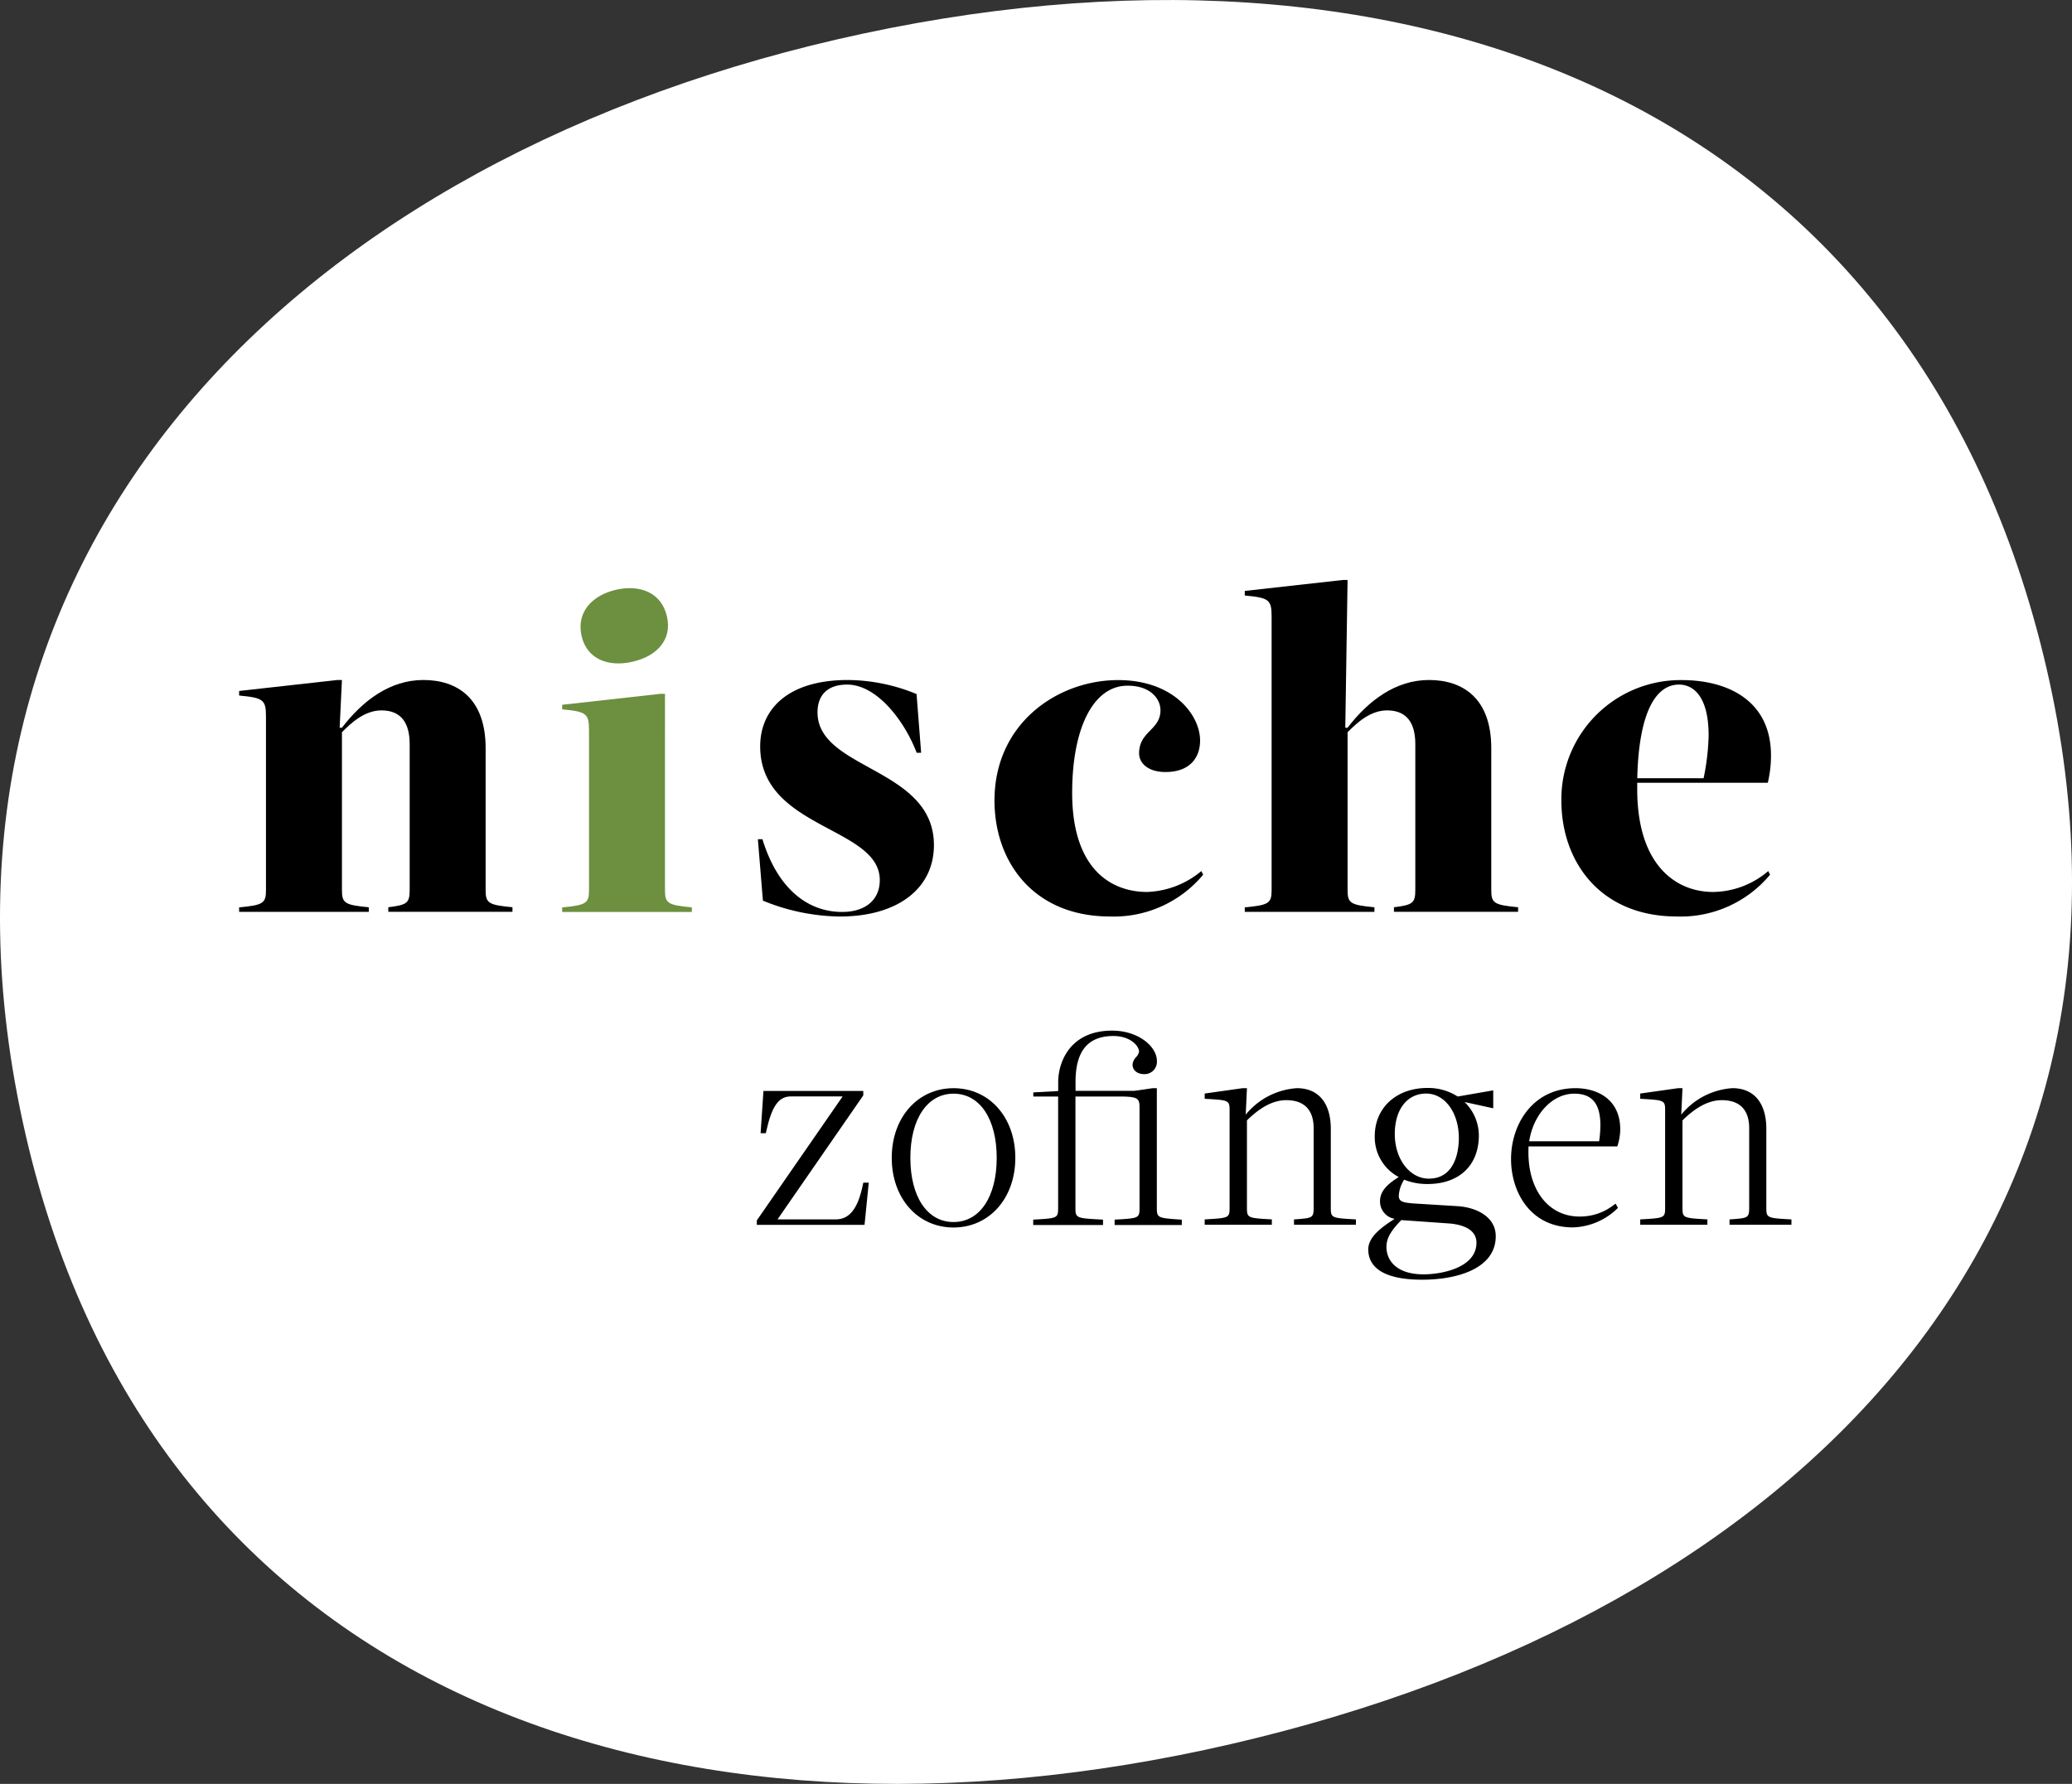 <svg xmlns="http://www.w3.org/2000/svg" width="285.639" height="245.978"><rect width="100%" height="100%" fill="#333333" stroke="none"/><g data-name="Group 195"><g data-name="Group 25"><path data-name="Path 23" d="M169.653 240.497c78.317-18.078 130.258-71.317 112.5-148.241-18.086-78.339-88.445-104.9-166.763-86.821C38.437 23.201-14.532 78.235 3.557 156.574c17.756 76.924 89.147 101.69 166.1 83.924" fill="#fff"/></g><g data-name="Group 2"><g data-name="Group 1"><path data-name="Path 2" d="M118.978 163.228c-.677 3.4-1.842 4.913-3.779 4.913h-8.015l11.794-17.053.031-.047v-.614h-13.762l-.394 5.826h.724l.031-.158c.787-3.574 1.716-4.913 3.433-4.913h7.123l-11.8 17.053-.031.047v.614h14.849l.583-5.826h-.74z"/><path data-name="Path 3" d="M131.451 150.048c-4.929 0-8.519 4.031-8.519 9.605 0 5.559 3.574 9.605 8.519 9.605 4.929 0 8.519-4.031 8.519-9.605s-3.576-9.605-8.519-9.605zm0 .756c3.622 0 5.952 3.48 5.952 8.85s-2.33 8.85-5.952 8.85-5.952-3.48-5.952-8.85 2.345-8.85 5.952-8.85z"/><path data-name="Path 4" d="M159.478 166.519v-16.471h-.583l-2.5.362h-8.125v-1.244c0-4.252 1.716-6.314 5.228-6.314 2.346 0 3.527 1.386 3.527 2.157a1.426 1.426 0 01-.394.74 1.709 1.709 0 00-.5 1.039c0 .787.646 1.323 1.606 1.323a1.7 1.7 0 001.748-1.827c0-1.968-2.535-4.173-6.173-4.173-5.873 0-7.432 4.44-7.432 7.07v1.26l-3.433.189v.567h3.423v15.353c0 1.386-.094 1.433-3.134 1.606l-.3.016v.74h9.621v-.74l-.3-.016c-3.4-.173-3.5-.22-3.5-1.606v-15.352h6.425c2.315.031 2.409.362 2.409 1.606v13.747c0 1.386-.094 1.433-3.133 1.606l-.3.016v.74h9.259v-.74l-.3-.016c-3.047-.205-3.139-.252-3.139-1.638z"/><path data-name="Path 5" d="M183.46 166.519v-10.851c0-3.574-1.7-5.622-4.677-5.622a9.929 9.929 0 00-7.054 3.653l.173-3.653h-.6l-5.228.74v.724l.3.016c3.039.173 3.134.22 3.134 1.606v13.385c0 1.386-.094 1.433-3.134 1.606l-.3.016v.74h9.259v-.74l-.3-.016c-3.039-.173-3.134-.22-3.134-1.606v-12.03c1.244-1.212 3.149-2.787 5.417-2.787 3.118 0 3.779 2.094 3.779 3.858v10.96c0 1.417-.189 1.433-2.409 1.606l-.3.016v.74h8.535v-.74l-.3-.016c-3.066-.172-3.161-.219-3.161-1.605z"/><path data-name="Path 6" d="M200.925 166.315l-5.858-.362c-1.7-.11-2.236-.283-2.236-1.071a4.6 4.6 0 01.74-2.22 8.481 8.481 0 003.228.6c4.362 0 7.07-2.567 7.07-6.708a6.475 6.475 0 00-1.968-4.6l3.952.866v-2.472l-4.9.85a7.516 7.516 0 00-4.173-1.181c-4.267 0-7.259 2.724-7.259 6.629a6.21 6.21 0 003.307 5.653c-1.811 1.118-2.582 2.11-2.582 3.323a2.423 2.423 0 002.016 2.441c-1.968 1.26-3.637 2.551-3.637 4.22 0 1.905 1.291 4.173 7.432 4.173 4.913 0 10.141-1.575 10.141-5.984.016-2.661-2.645-4-5.273-4.157zm-7.747 1.921l6.488.457c1.449.095 3.874.583 3.874 2.661 0 3.449-4.771 4.362-7.291 4.362-3.779 0-5.118-1.953-5.118-3.779-.006-1.308.769-2.38 2.045-3.701zm3.795-5.716c-2.63 0-4.692-2.693-4.692-6.141 0-3.4 1.7-5.59 4.33-5.59 2.567 0 4.5 2.63 4.5 6.141.001 1.307-.298 5.59-4.14 5.59z"/><path data-name="Path 7" d="M222.937 158.11l.047-.126a7.636 7.636 0 00.378-2.236c0-4.2-3.181-5.7-6.173-5.7-5.826 0-8.881 4.913-8.881 9.779 0 4.535 2.661 9.416 8.519 9.416a9.162 9.162 0 006.11-2.582l.11-.11-.331-.583-.173.126a7.574 7.574 0 01-4.8 1.653c-4.2 0-7.039-3.559-7.039-8.85 0-.268 0-.551.016-.819h12.219zm-5.921-7.306c2.393 0 3.527 1.291 3.606 4.078a15.381 15.381 0 01-.173 2.488h-9.641c.586-3.763 3.216-6.566 6.208-6.566z"/><path data-name="Path 8" d="M246.635 168.125c-3.039-.173-3.134-.22-3.134-1.606v-10.851c0-3.574-1.7-5.622-4.677-5.622a9.93 9.93 0 00-7.054 3.653l.173-3.653h-.6l-5.228.74v.724l.3.016c3.039.173 3.134.22 3.134 1.606v13.385c0 1.386-.094 1.433-3.134 1.606l-.3.016v.74h9.259v-.74l-.3-.016c-3.039-.173-3.134-.22-3.134-1.606v-12.03c1.244-1.212 3.149-2.787 5.417-2.787 3.134 0 3.779 2.094 3.779 3.858v10.96c0 1.417-.189 1.433-2.409 1.606l-.3.016v.74h8.535v-.74z"/></g></g><path data-name="Path 9" d="M32.966 125.116c3.322-.315 3.7-.567 3.7-2.378v-23.95c0-2.315-.378-2.567-3.7-2.882v-.63l13.542-1.512h.63l-.315 6.581h.315c2.882-3.763 6.645-6.582 11.227-6.582 4.645 0 8.582 2.5 8.582 9.4v19.557c0 1.811.378 2.063 3.7 2.378v.63H53.531v-.63c2.567-.315 2.945-.567 2.945-2.378v-20.121c0-2.945-1.2-4.645-3.889-4.645-2.315 0-4.141 1.7-5.448 3.008v21.762c0 1.811.378 2.063 3.7 2.378v.63H32.966z"/><path data-name="Path 10" d="M126.369 103.796c-1.7-4.456-5.511-9.4-9.59-9.4-2.63 0-4.078 1.386-4.078 3.826 0 7.968 16.046 7.59 16.046 18.313 0 5.952-4.96 9.842-12.975 9.842a28.691 28.691 0 01-10.6-2.189l-.693-8.472h.63c2.063 6.771 6.2 10.03 10.975 10.03 3.2 0 5.2-1.638 5.2-4.393 0-7.4-16.487-7.023-16.487-18.439 0-5.023 3.7-9.149 12.093-9.149a25.2 25.2 0 019.464 1.937l.63 8.094z"/><path data-name="Path 11" d="M147.805 109.323c0 10.471 5.322 13.668 10.345 13.668a12.332 12.332 0 007.464-2.882l.252.5a16.013 16.013 0 01-12.849 5.763c-10.534 0-15.92-7.527-15.92-15.983 0-10.66 8.708-16.613 17.053-16.613 7.59 0 11.29 4.771 11.29 8.346 0 2.189-1.26 4.33-4.771 4.33-2.441 0-3.637-1.26-3.637-2.567 0-3.071 2.945-3.2 2.945-5.952 0-1.575-1.386-3.385-4.519-3.385-4.646-.027-7.653 5.673-7.653 14.775z"/><path data-name="Path 12" d="M171.6 125.116c3.323-.315 3.7-.567 3.7-2.378V84.994c0-2.315-.378-2.567-3.7-2.882v-.63l13.542-1.512h.63l-.315 20.376h.315c2.882-3.763 6.645-6.582 11.227-6.582 4.645 0 8.582 2.5 8.582 9.4v19.557c0 1.811.378 2.063 3.7 2.378v.63h-17.116v-.63c2.567-.315 2.945-.567 2.945-2.378v-20.122c0-2.945-1.2-4.645-3.889-4.645-2.315 0-4.141 1.7-5.448 3.008v21.762c0 1.811.378 2.063 3.7 2.378v.63H171.6v-.614z"/><path data-name="Path 13" d="M244.143 104.174a16.094 16.094 0 01-.441 3.763h-18v.882c0 10.471 5.322 14.172 10.471 14.172a11.877 11.877 0 007.59-2.882l.252.5a16.013 16.013 0 01-12.849 5.763c-10.534 0-15.92-7.527-15.92-15.983a16.425 16.425 0 0116.55-16.613c6.384-.011 12.347 2.824 12.347 10.398zm-18.439 3.134h9.149a32.342 32.342 0 00.693-5.889c0-5.511-2.189-7.023-4.078-7.023-3.508-.001-5.57 4.518-5.759 12.911z"/><g data-name="Group 4"><g data-name="Group 3"><path data-name="Path 14" d="M91.672 122.74c0 1.811.378 2.063 3.7 2.378v.63H77.5v-.63c3.323-.315 3.7-.567 3.7-2.378v-22.047c0-2.315-.378-2.567-3.7-2.882v-.63l13.542-1.512h.63z" fill="#6d8f40"/></g><path data-name="Path 15" d="M87.2 91.246c3.307-.756 5.5-3.008 4.74-6.251-.756-3.307-3.732-4.425-7.039-3.669-3.244.756-5.48 3.071-4.724 6.377.756 3.244 3.763 4.299 7.023 3.543z" fill="#6d8f40"/></g></g></svg>